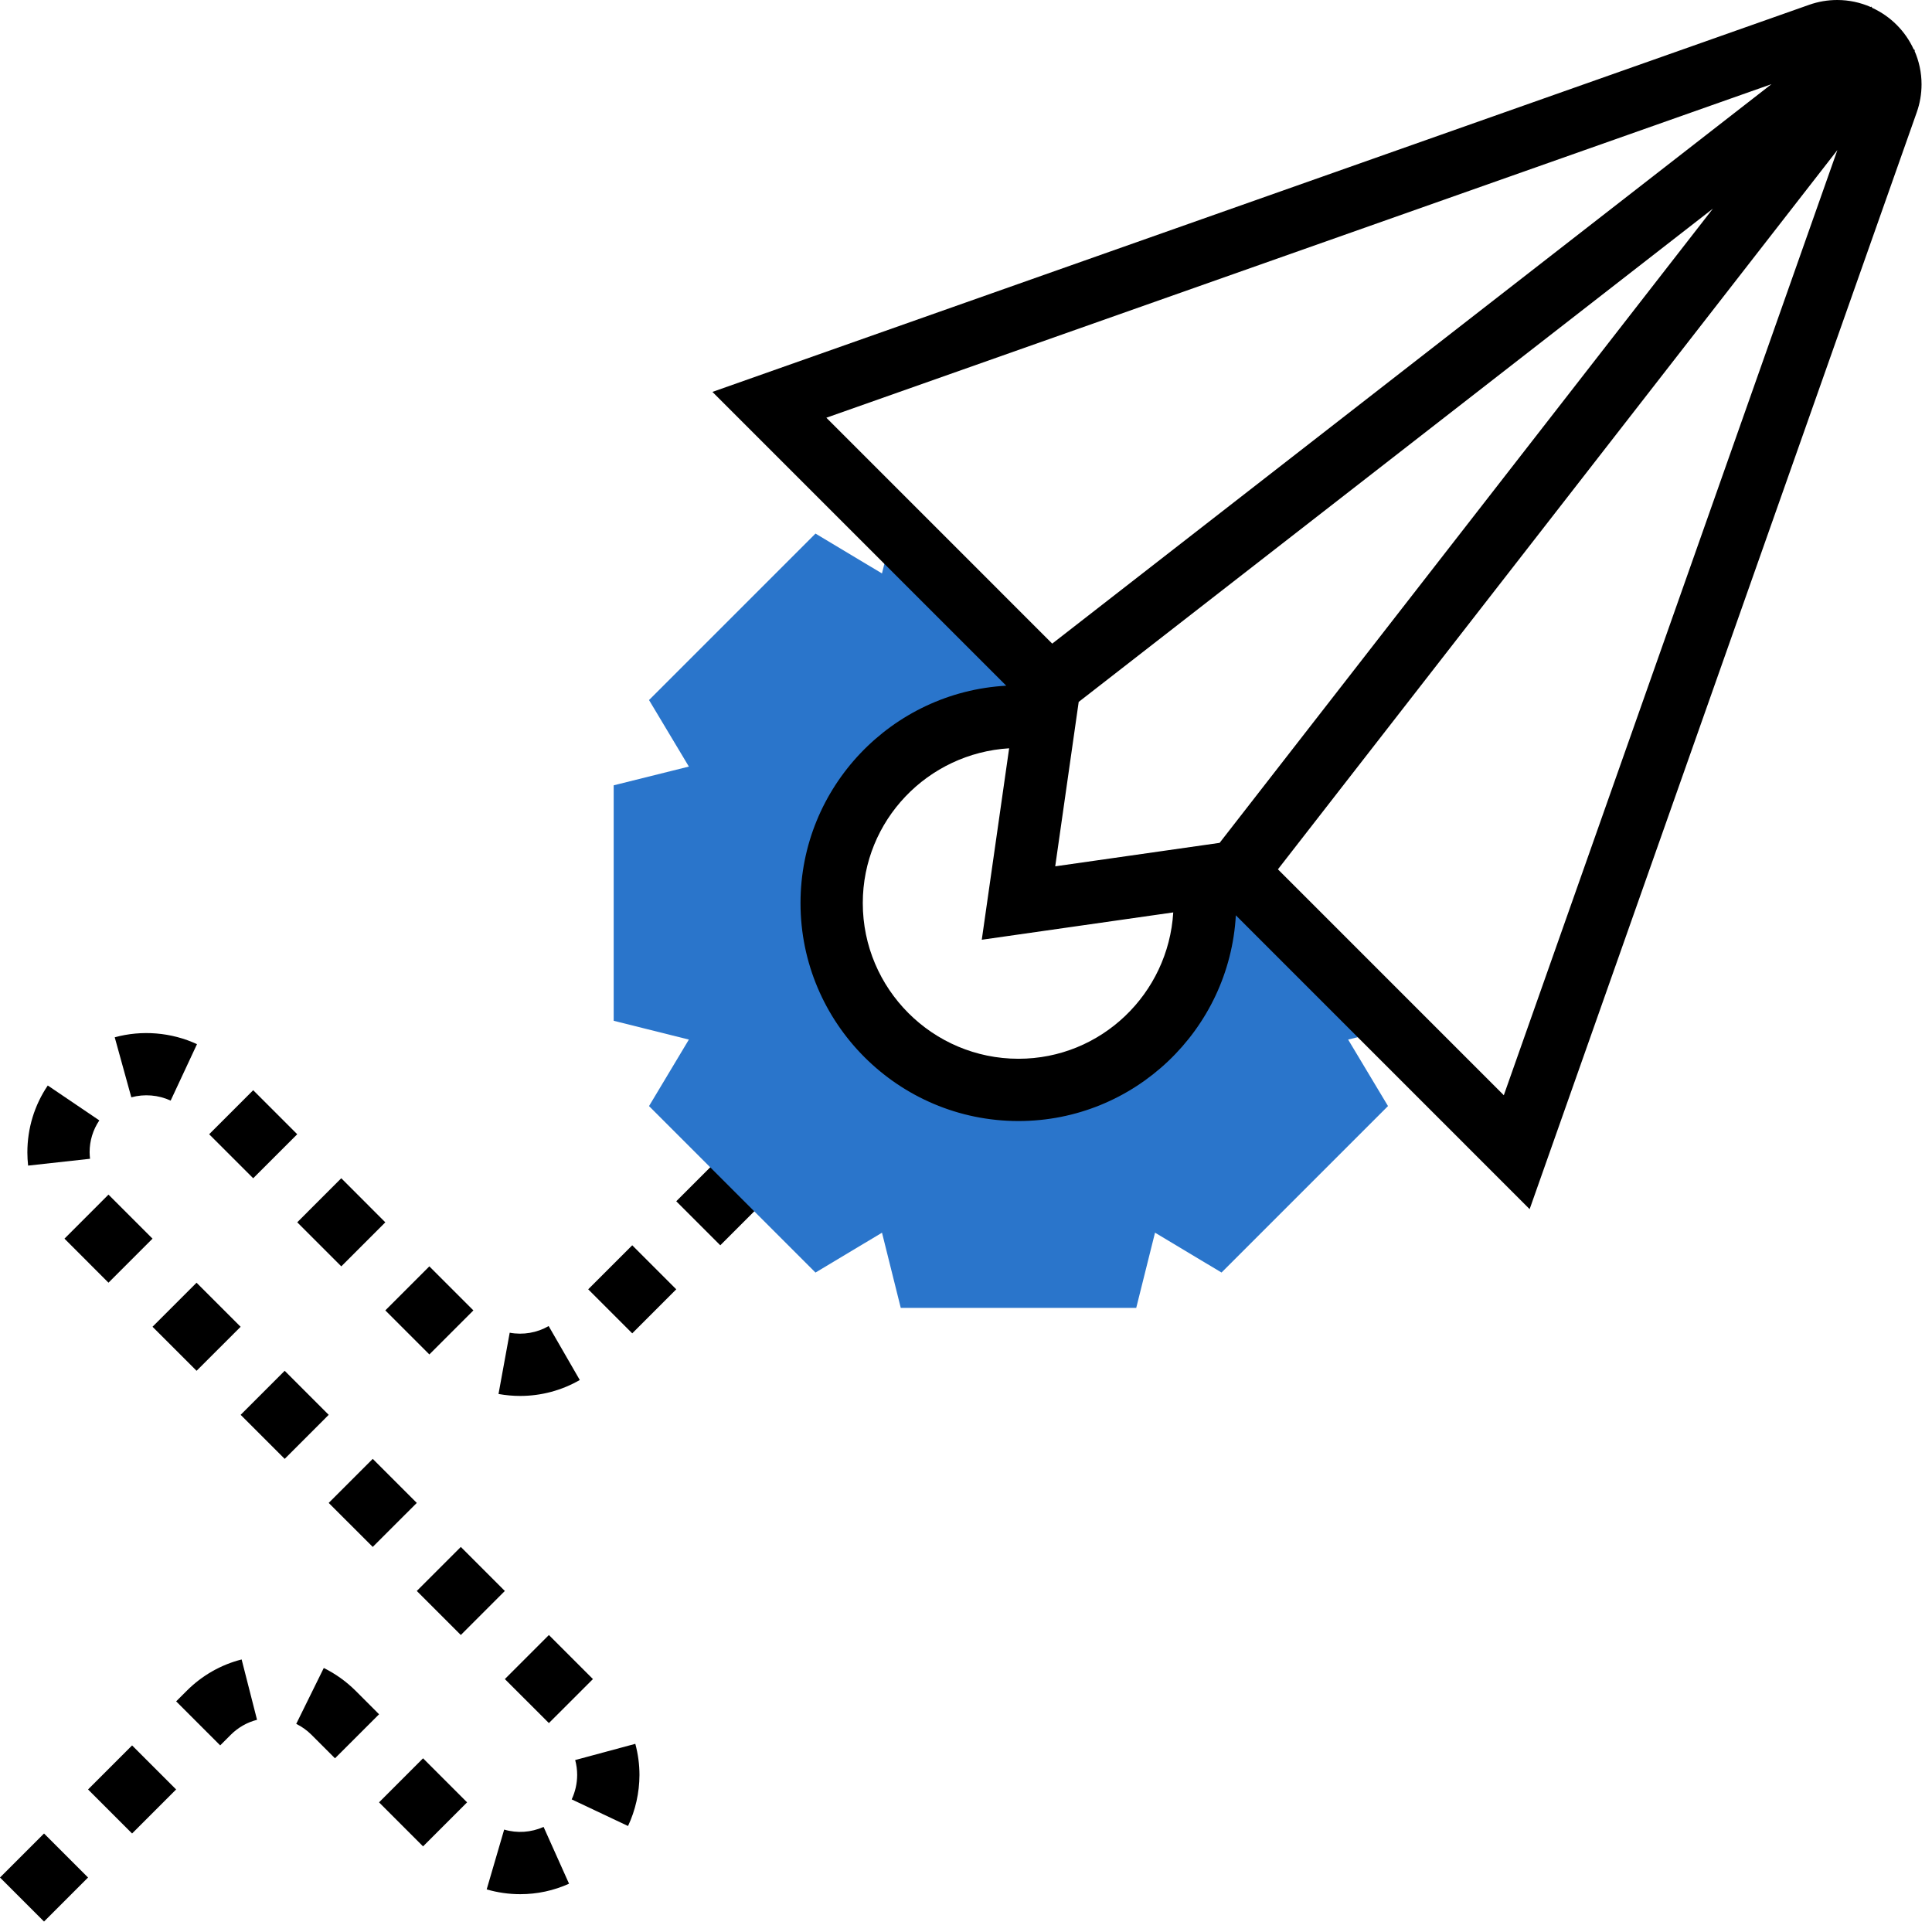 <svg width="73" height="73" viewBox="0 0 73 73" fill="none" xmlns="http://www.w3.org/2000/svg">
<path d="M1.664 72.605L0 70.941L1.664 69.278L3.327 70.941L1.664 72.605ZM19.656 71.571C19.227 71.571 18.8 71.51 18.389 71.39L19.05 69.13C19.541 69.276 20.072 69.239 20.539 69.029L21.501 71.175C20.917 71.438 20.297 71.571 19.656 71.571ZM15.985 69.765L14.322 68.101L15.985 66.437L17.649 68.101L15.985 69.765ZM4.991 69.278L3.327 67.614L4.991 65.95L6.655 67.614L4.991 69.278ZM23.73 68.995L21.601 67.989C21.735 67.706 21.807 67.386 21.808 67.067C21.808 66.88 21.784 66.689 21.733 66.503L24.005 65.89C24.109 66.276 24.162 66.673 24.162 67.068C24.16 67.734 24.01 68.4 23.73 68.995ZM12.658 66.437L11.766 65.545C11.598 65.378 11.405 65.24 11.193 65.136L12.234 63.024C12.676 63.243 13.078 63.53 13.43 63.879L14.323 64.773L12.658 66.437ZM8.32 65.949L6.656 64.285L7.06 63.882C7.633 63.309 8.349 62.9 9.13 62.702L9.712 64.982C9.34 65.077 8.999 65.271 8.723 65.545L8.32 65.949ZM20.74 65.106L19.076 63.443L20.74 61.779L22.404 63.443L20.74 65.106ZM17.412 61.778L15.748 60.114L17.412 58.45L19.075 60.114L17.412 61.778ZM14.084 58.45L12.42 56.787L14.084 55.123L15.748 56.787L14.084 58.45ZM10.757 55.123L9.093 53.459L10.757 51.795L12.42 53.459L10.757 55.123ZM19.656 52.745C19.382 52.745 19.107 52.72 18.836 52.671L19.259 50.356C19.766 50.45 20.292 50.359 20.731 50.105L21.907 52.143C21.225 52.537 20.446 52.745 19.656 52.745ZM7.428 51.795L5.763 50.131L7.427 48.467L9.092 50.132L7.428 51.795ZM16.223 51.177L14.559 49.513L16.223 47.849L17.887 49.513L16.223 51.177ZM23.889 50.38L22.225 48.716L23.889 47.053L25.552 48.716L23.889 50.38ZM4.099 48.466L2.436 46.802L4.099 45.138L5.763 46.802L4.099 48.466ZM12.896 47.849L11.231 46.184L12.895 44.52L14.559 46.185L12.896 47.849ZM27.216 47.053L25.552 45.389L27.216 43.725L28.88 45.389L27.216 47.053ZM9.567 44.52L7.903 42.857L9.567 41.193L11.231 42.857L9.567 44.52ZM1.062 44.042C1.044 43.877 1.035 43.713 1.034 43.546C1.034 42.633 1.301 41.76 1.805 41.015L3.753 42.334C3.513 42.689 3.386 43.104 3.386 43.536C3.387 43.611 3.392 43.698 3.402 43.784L1.062 44.042ZM6.448 41.586C5.987 41.372 5.451 41.327 4.962 41.462L4.335 39.194C5.357 38.913 6.482 39.005 7.443 39.454L6.448 41.586Z" fill="black"/>
<path d="M52.633 38.858L46.72 32.945L45.464 33.124C45.511 33.451 45.543 33.782 45.543 34.122C45.543 38.021 42.383 41.181 38.483 41.181C34.584 41.181 31.424 38.021 31.424 34.122C31.424 30.222 34.584 27.062 38.483 27.062C38.824 27.062 39.154 27.094 39.481 27.141L39.66 25.885L33.748 19.973L33.325 21.667L30.813 20.161L24.523 26.451L26.029 28.965L23.188 29.673V38.57L26.029 39.28L24.523 41.793L30.813 48.083L33.326 46.577L34.035 49.418H42.932L43.642 46.576L46.155 48.082L52.445 41.792L50.939 39.28L52.633 38.858Z" fill="#2A75CB"/>
<path d="M72.34 1.921L72.357 1.9L72.307 1.861C71.99 1.171 71.434 0.615 70.744 0.298L70.705 0.248L70.684 0.265C70.296 0.096 69.869 0 69.42 0C69.056 0 68.701 0.061 68.36 0.181L26.919 14.808L38.02 25.909C33.695 26.151 30.247 29.738 30.247 34.122C30.247 38.662 33.943 42.358 38.483 42.358C42.867 42.358 46.454 38.91 46.696 34.585L57.797 45.687L72.423 4.246C72.544 3.905 72.605 3.549 72.605 3.185C72.605 2.736 72.509 2.309 72.34 1.921ZM46.083 31.847L39.871 32.734L40.758 26.522L64.721 7.884L46.083 31.847ZM66.935 3.18L39.758 24.319L31.223 15.784L66.935 3.18ZM38.483 40.005C35.239 40.005 32.6 37.366 32.6 34.122C32.6 30.999 35.053 28.461 38.13 28.274L37.096 35.508L44.331 34.475C44.144 37.551 41.606 40.005 38.483 40.005ZM56.821 41.383L48.286 32.847L69.425 5.67L56.821 41.383Z" fill="black"/>
</svg>
